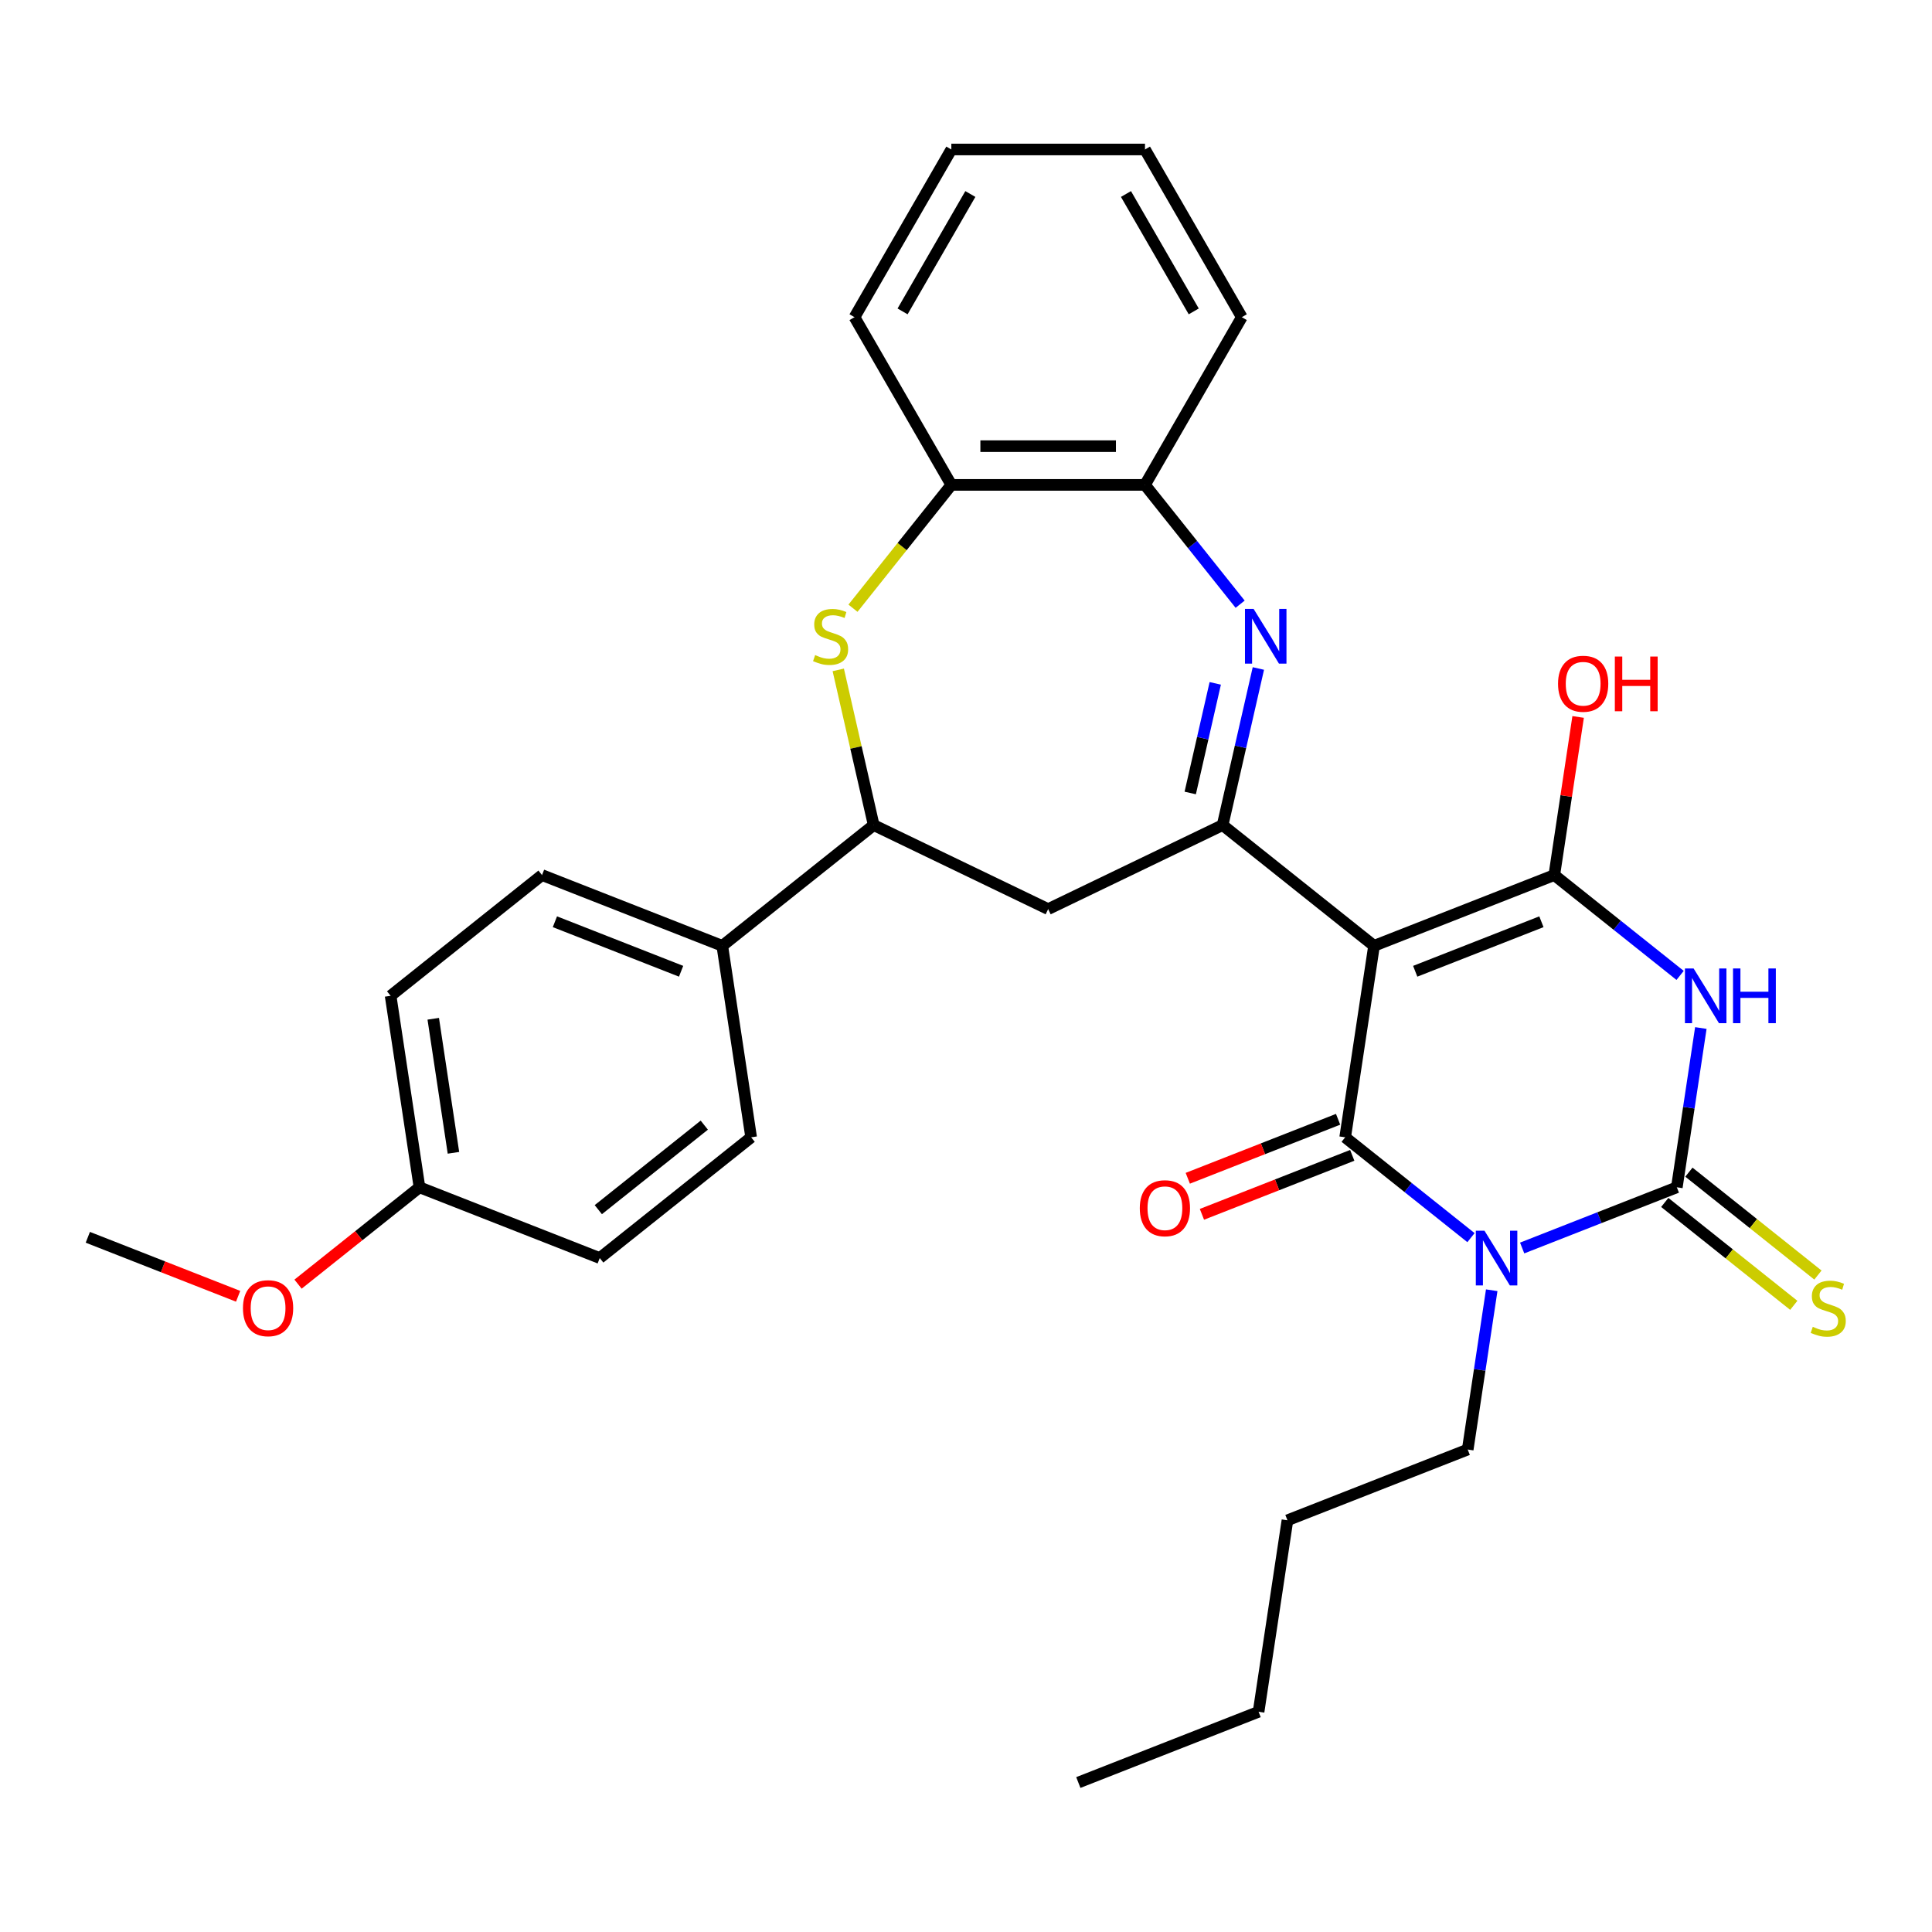 <?xml version='1.0' encoding='iso-8859-1'?>
<svg version='1.1' baseProfile='full'
              xmlns='http://www.w3.org/2000/svg'
                      xmlns:rdkit='http://www.rdkit.org/xml'
                      xmlns:xlink='http://www.w3.org/1999/xlink'
                  xml:space='preserve'
width='1000px' height='1000px' viewBox='0 0 1000 1000'>
<!-- END OF HEADER -->
<rect style='opacity:1.0;fill:#FFFFFF;stroke:none' width='1000' height='1000' x='0' y='0'> </rect>
<path class='bond-1' d='M 711.197,489.558 L 696.258,588.671' style='fill:none;fill-rule:evenodd;stroke:#000000;stroke-width:6px;stroke-linecap:butt;stroke-linejoin:miter;stroke-opacity:1' />
<path class='bond-4' d='M 711.197,489.558 L 804.5,452.938' style='fill:none;fill-rule:evenodd;stroke:#000000;stroke-width:6px;stroke-linecap:butt;stroke-linejoin:miter;stroke-opacity:1' />
<path class='bond-4' d='M 732.516,502.725 L 797.829,477.092' style='fill:none;fill-rule:evenodd;stroke:#000000;stroke-width:6px;stroke-linecap:butt;stroke-linejoin:miter;stroke-opacity:1' />
<path class='bond-5' d='M 711.197,489.558 L 632.831,427.064' style='fill:none;fill-rule:evenodd;stroke:#000000;stroke-width:6px;stroke-linecap:butt;stroke-linejoin:miter;stroke-opacity:1' />
<path class='bond-0' d='M 761.377,640.601 L 728.817,614.636' style='fill:none;fill-rule:evenodd;stroke:#0000FF;stroke-width:6px;stroke-linecap:butt;stroke-linejoin:miter;stroke-opacity:1' />
<path class='bond-0' d='M 728.817,614.636 L 696.258,588.671' style='fill:none;fill-rule:evenodd;stroke:#000000;stroke-width:6px;stroke-linecap:butt;stroke-linejoin:miter;stroke-opacity:1' />
<path class='bond-16' d='M 772.111,667.83 L 765.897,709.054' style='fill:none;fill-rule:evenodd;stroke:#0000FF;stroke-width:6px;stroke-linecap:butt;stroke-linejoin:miter;stroke-opacity:1' />
<path class='bond-16' d='M 765.897,709.054 L 759.684,750.278' style='fill:none;fill-rule:evenodd;stroke:#000000;stroke-width:6px;stroke-linecap:butt;stroke-linejoin:miter;stroke-opacity:1' />
<path class='bond-31' d='M 787.868,645.966 L 827.898,630.256' style='fill:none;fill-rule:evenodd;stroke:#0000FF;stroke-width:6px;stroke-linecap:butt;stroke-linejoin:miter;stroke-opacity:1' />
<path class='bond-31' d='M 827.898,630.256 L 867.927,614.546' style='fill:none;fill-rule:evenodd;stroke:#000000;stroke-width:6px;stroke-linecap:butt;stroke-linejoin:miter;stroke-opacity:1' />
<path class='bond-13' d='M 692.596,579.34 L 653.697,594.607' style='fill:none;fill-rule:evenodd;stroke:#000000;stroke-width:6px;stroke-linecap:butt;stroke-linejoin:miter;stroke-opacity:1' />
<path class='bond-13' d='M 653.697,594.607 L 614.798,609.874' style='fill:none;fill-rule:evenodd;stroke:#FF0000;stroke-width:6px;stroke-linecap:butt;stroke-linejoin:miter;stroke-opacity:1' />
<path class='bond-13' d='M 699.92,598.001 L 661.02,613.268' style='fill:none;fill-rule:evenodd;stroke:#000000;stroke-width:6px;stroke-linecap:butt;stroke-linejoin:miter;stroke-opacity:1' />
<path class='bond-13' d='M 661.02,613.268 L 622.121,628.535' style='fill:none;fill-rule:evenodd;stroke:#FF0000;stroke-width:6px;stroke-linecap:butt;stroke-linejoin:miter;stroke-opacity:1' />
<path class='bond-2' d='M 867.927,614.546 L 874.14,573.322' style='fill:none;fill-rule:evenodd;stroke:#000000;stroke-width:6px;stroke-linecap:butt;stroke-linejoin:miter;stroke-opacity:1' />
<path class='bond-2' d='M 874.14,573.322 L 880.353,532.098' style='fill:none;fill-rule:evenodd;stroke:#0000FF;stroke-width:6px;stroke-linecap:butt;stroke-linejoin:miter;stroke-opacity:1' />
<path class='bond-12' d='M 861.677,622.382 L 895.067,649.009' style='fill:none;fill-rule:evenodd;stroke:#000000;stroke-width:6px;stroke-linecap:butt;stroke-linejoin:miter;stroke-opacity:1' />
<path class='bond-12' d='M 895.067,649.009 L 928.456,675.637' style='fill:none;fill-rule:evenodd;stroke:#CCCC00;stroke-width:6px;stroke-linecap:butt;stroke-linejoin:miter;stroke-opacity:1' />
<path class='bond-12' d='M 874.176,606.709 L 907.566,633.336' style='fill:none;fill-rule:evenodd;stroke:#000000;stroke-width:6px;stroke-linecap:butt;stroke-linejoin:miter;stroke-opacity:1' />
<path class='bond-12' d='M 907.566,633.336 L 940.955,659.964' style='fill:none;fill-rule:evenodd;stroke:#CCCC00;stroke-width:6px;stroke-linecap:butt;stroke-linejoin:miter;stroke-opacity:1' />
<path class='bond-3' d='M 869.62,504.869 L 837.06,478.904' style='fill:none;fill-rule:evenodd;stroke:#0000FF;stroke-width:6px;stroke-linecap:butt;stroke-linejoin:miter;stroke-opacity:1' />
<path class='bond-3' d='M 837.06,478.904 L 804.5,452.938' style='fill:none;fill-rule:evenodd;stroke:#000000;stroke-width:6px;stroke-linecap:butt;stroke-linejoin:miter;stroke-opacity:1' />
<path class='bond-15' d='M 804.5,452.938 L 810.669,412.015' style='fill:none;fill-rule:evenodd;stroke:#000000;stroke-width:6px;stroke-linecap:butt;stroke-linejoin:miter;stroke-opacity:1' />
<path class='bond-15' d='M 810.669,412.015 L 816.837,371.091' style='fill:none;fill-rule:evenodd;stroke:#FF0000;stroke-width:6px;stroke-linecap:butt;stroke-linejoin:miter;stroke-opacity:1' />
<path class='bond-6' d='M 632.831,427.064 L 642.081,386.537' style='fill:none;fill-rule:evenodd;stroke:#000000;stroke-width:6px;stroke-linecap:butt;stroke-linejoin:miter;stroke-opacity:1' />
<path class='bond-6' d='M 642.081,386.537 L 651.331,346.01' style='fill:none;fill-rule:evenodd;stroke:#0000FF;stroke-width:6px;stroke-linecap:butt;stroke-linejoin:miter;stroke-opacity:1' />
<path class='bond-6' d='M 616.063,410.445 L 622.538,382.076' style='fill:none;fill-rule:evenodd;stroke:#000000;stroke-width:6px;stroke-linecap:butt;stroke-linejoin:miter;stroke-opacity:1' />
<path class='bond-6' d='M 622.538,382.076 L 629.013,353.707' style='fill:none;fill-rule:evenodd;stroke:#0000FF;stroke-width:6px;stroke-linecap:butt;stroke-linejoin:miter;stroke-opacity:1' />
<path class='bond-8' d='M 632.831,427.064 L 542.525,470.553' style='fill:none;fill-rule:evenodd;stroke:#000000;stroke-width:6px;stroke-linecap:butt;stroke-linejoin:miter;stroke-opacity:1' />
<path class='bond-10' d='M 641.89,312.734 L 617.265,281.857' style='fill:none;fill-rule:evenodd;stroke:#0000FF;stroke-width:6px;stroke-linecap:butt;stroke-linejoin:miter;stroke-opacity:1' />
<path class='bond-10' d='M 617.265,281.857 L 592.641,250.979' style='fill:none;fill-rule:evenodd;stroke:#000000;stroke-width:6px;stroke-linecap:butt;stroke-linejoin:miter;stroke-opacity:1' />
<path class='bond-7' d='M 433.883,346.73 L 443.051,386.897' style='fill:none;fill-rule:evenodd;stroke:#CCCC00;stroke-width:6px;stroke-linecap:butt;stroke-linejoin:miter;stroke-opacity:1' />
<path class='bond-7' d='M 443.051,386.897 L 452.219,427.064' style='fill:none;fill-rule:evenodd;stroke:#000000;stroke-width:6px;stroke-linecap:butt;stroke-linejoin:miter;stroke-opacity:1' />
<path class='bond-32' d='M 441.501,314.816 L 466.955,282.897' style='fill:none;fill-rule:evenodd;stroke:#CCCC00;stroke-width:6px;stroke-linecap:butt;stroke-linejoin:miter;stroke-opacity:1' />
<path class='bond-32' d='M 466.955,282.897 L 492.409,250.979' style='fill:none;fill-rule:evenodd;stroke:#000000;stroke-width:6px;stroke-linecap:butt;stroke-linejoin:miter;stroke-opacity:1' />
<path class='bond-9' d='M 542.525,470.553 L 452.219,427.064' style='fill:none;fill-rule:evenodd;stroke:#000000;stroke-width:6px;stroke-linecap:butt;stroke-linejoin:miter;stroke-opacity:1' />
<path class='bond-14' d='M 452.219,427.064 L 373.854,489.558' style='fill:none;fill-rule:evenodd;stroke:#000000;stroke-width:6px;stroke-linecap:butt;stroke-linejoin:miter;stroke-opacity:1' />
<path class='bond-11' d='M 592.641,250.979 L 492.409,250.979' style='fill:none;fill-rule:evenodd;stroke:#000000;stroke-width:6px;stroke-linecap:butt;stroke-linejoin:miter;stroke-opacity:1' />
<path class='bond-11' d='M 577.606,230.932 L 507.444,230.932' style='fill:none;fill-rule:evenodd;stroke:#000000;stroke-width:6px;stroke-linecap:butt;stroke-linejoin:miter;stroke-opacity:1' />
<path class='bond-23' d='M 592.641,250.979 L 642.758,164.175' style='fill:none;fill-rule:evenodd;stroke:#000000;stroke-width:6px;stroke-linecap:butt;stroke-linejoin:miter;stroke-opacity:1' />
<path class='bond-24' d='M 492.409,250.979 L 442.292,164.175' style='fill:none;fill-rule:evenodd;stroke:#000000;stroke-width:6px;stroke-linecap:butt;stroke-linejoin:miter;stroke-opacity:1' />
<path class='bond-17' d='M 373.854,489.558 L 280.55,452.938' style='fill:none;fill-rule:evenodd;stroke:#000000;stroke-width:6px;stroke-linecap:butt;stroke-linejoin:miter;stroke-opacity:1' />
<path class='bond-17' d='M 352.534,502.725 L 287.221,477.092' style='fill:none;fill-rule:evenodd;stroke:#000000;stroke-width:6px;stroke-linecap:butt;stroke-linejoin:miter;stroke-opacity:1' />
<path class='bond-18' d='M 373.854,489.558 L 388.792,588.671' style='fill:none;fill-rule:evenodd;stroke:#000000;stroke-width:6px;stroke-linecap:butt;stroke-linejoin:miter;stroke-opacity:1' />
<path class='bond-26' d='M 759.684,750.278 L 666.38,786.897' style='fill:none;fill-rule:evenodd;stroke:#000000;stroke-width:6px;stroke-linecap:butt;stroke-linejoin:miter;stroke-opacity:1' />
<path class='bond-21' d='M 280.55,452.938 L 202.185,515.432' style='fill:none;fill-rule:evenodd;stroke:#000000;stroke-width:6px;stroke-linecap:butt;stroke-linejoin:miter;stroke-opacity:1' />
<path class='bond-20' d='M 388.792,588.671 L 310.427,651.165' style='fill:none;fill-rule:evenodd;stroke:#000000;stroke-width:6px;stroke-linecap:butt;stroke-linejoin:miter;stroke-opacity:1' />
<path class='bond-20' d='M 364.539,582.372 L 309.683,626.118' style='fill:none;fill-rule:evenodd;stroke:#000000;stroke-width:6px;stroke-linecap:butt;stroke-linejoin:miter;stroke-opacity:1' />
<path class='bond-19' d='M 217.123,614.546 L 310.427,651.165' style='fill:none;fill-rule:evenodd;stroke:#000000;stroke-width:6px;stroke-linecap:butt;stroke-linejoin:miter;stroke-opacity:1' />
<path class='bond-22' d='M 217.123,614.546 L 185.694,639.61' style='fill:none;fill-rule:evenodd;stroke:#000000;stroke-width:6px;stroke-linecap:butt;stroke-linejoin:miter;stroke-opacity:1' />
<path class='bond-22' d='M 185.694,639.61 L 154.264,664.674' style='fill:none;fill-rule:evenodd;stroke:#FF0000;stroke-width:6px;stroke-linecap:butt;stroke-linejoin:miter;stroke-opacity:1' />
<path class='bond-33' d='M 217.123,614.546 L 202.185,515.432' style='fill:none;fill-rule:evenodd;stroke:#000000;stroke-width:6px;stroke-linecap:butt;stroke-linejoin:miter;stroke-opacity:1' />
<path class='bond-33' d='M 234.705,596.691 L 224.248,527.312' style='fill:none;fill-rule:evenodd;stroke:#000000;stroke-width:6px;stroke-linecap:butt;stroke-linejoin:miter;stroke-opacity:1' />
<path class='bond-25' d='M 123.253,670.954 L 84.354,655.687' style='fill:none;fill-rule:evenodd;stroke:#FF0000;stroke-width:6px;stroke-linecap:butt;stroke-linejoin:miter;stroke-opacity:1' />
<path class='bond-25' d='M 84.354,655.687 L 45.455,640.421' style='fill:none;fill-rule:evenodd;stroke:#000000;stroke-width:6px;stroke-linecap:butt;stroke-linejoin:miter;stroke-opacity:1' />
<path class='bond-29' d='M 642.758,164.175 L 592.641,77.371' style='fill:none;fill-rule:evenodd;stroke:#000000;stroke-width:6px;stroke-linecap:butt;stroke-linejoin:miter;stroke-opacity:1' />
<path class='bond-29' d='M 617.879,161.178 L 582.798,100.415' style='fill:none;fill-rule:evenodd;stroke:#000000;stroke-width:6px;stroke-linecap:butt;stroke-linejoin:miter;stroke-opacity:1' />
<path class='bond-34' d='M 442.292,164.175 L 492.409,77.371' style='fill:none;fill-rule:evenodd;stroke:#000000;stroke-width:6px;stroke-linecap:butt;stroke-linejoin:miter;stroke-opacity:1' />
<path class='bond-34' d='M 467.171,161.178 L 502.252,100.415' style='fill:none;fill-rule:evenodd;stroke:#000000;stroke-width:6px;stroke-linecap:butt;stroke-linejoin:miter;stroke-opacity:1' />
<path class='bond-27' d='M 666.38,786.897 L 651.441,886.01' style='fill:none;fill-rule:evenodd;stroke:#000000;stroke-width:6px;stroke-linecap:butt;stroke-linejoin:miter;stroke-opacity:1' />
<path class='bond-30' d='M 651.441,886.01 L 558.137,922.629' style='fill:none;fill-rule:evenodd;stroke:#000000;stroke-width:6px;stroke-linecap:butt;stroke-linejoin:miter;stroke-opacity:1' />
<path class='bond-28' d='M 492.409,77.371 L 592.641,77.371' style='fill:none;fill-rule:evenodd;stroke:#000000;stroke-width:6px;stroke-linecap:butt;stroke-linejoin:miter;stroke-opacity:1' />
<path  class='atom-1' d='M 768.363 637.005
L 777.643 652.005
Q 778.563 653.485, 780.043 656.165
Q 781.523 658.845, 781.603 659.005
L 781.603 637.005
L 785.363 637.005
L 785.363 665.325
L 781.483 665.325
L 771.523 648.925
Q 770.363 647.005, 769.123 644.805
Q 767.923 642.605, 767.563 641.925
L 767.563 665.325
L 763.883 665.325
L 763.883 637.005
L 768.363 637.005
' fill='#0000FF'/>
<path  class='atom-4' d='M 876.605 501.272
L 885.885 516.272
Q 886.805 517.752, 888.285 520.432
Q 889.765 523.112, 889.845 523.272
L 889.845 501.272
L 893.605 501.272
L 893.605 529.592
L 889.725 529.592
L 879.765 513.192
Q 878.605 511.272, 877.365 509.072
Q 876.165 506.872, 875.805 506.192
L 875.805 529.592
L 872.125 529.592
L 872.125 501.272
L 876.605 501.272
' fill='#0000FF'/>
<path  class='atom-4' d='M 897.005 501.272
L 900.845 501.272
L 900.845 513.312
L 915.325 513.312
L 915.325 501.272
L 919.165 501.272
L 919.165 529.592
L 915.325 529.592
L 915.325 516.512
L 900.845 516.512
L 900.845 529.592
L 897.005 529.592
L 897.005 501.272
' fill='#0000FF'/>
<path  class='atom-7' d='M 648.875 315.184
L 658.155 330.184
Q 659.075 331.664, 660.555 334.344
Q 662.035 337.024, 662.115 337.184
L 662.115 315.184
L 665.875 315.184
L 665.875 343.504
L 661.995 343.504
L 652.035 327.104
Q 650.875 325.184, 649.635 322.984
Q 648.435 320.784, 648.075 320.104
L 648.075 343.504
L 644.395 343.504
L 644.395 315.184
L 648.875 315.184
' fill='#0000FF'/>
<path  class='atom-8' d='M 421.915 339.064
Q 422.235 339.184, 423.555 339.744
Q 424.875 340.304, 426.315 340.664
Q 427.795 340.984, 429.235 340.984
Q 431.915 340.984, 433.475 339.704
Q 435.035 338.384, 435.035 336.104
Q 435.035 334.544, 434.235 333.584
Q 433.475 332.624, 432.275 332.104
Q 431.075 331.584, 429.075 330.984
Q 426.555 330.224, 425.035 329.504
Q 423.555 328.784, 422.475 327.264
Q 421.435 325.744, 421.435 323.184
Q 421.435 319.624, 423.835 317.424
Q 426.275 315.224, 431.075 315.224
Q 434.355 315.224, 438.075 316.784
L 437.155 319.864
Q 433.755 318.464, 431.195 318.464
Q 428.435 318.464, 426.915 319.624
Q 425.395 320.744, 425.435 322.704
Q 425.435 324.224, 426.195 325.144
Q 426.995 326.064, 428.115 326.584
Q 429.275 327.104, 431.195 327.704
Q 433.755 328.504, 435.275 329.304
Q 436.795 330.104, 437.875 331.744
Q 438.995 333.344, 438.995 336.104
Q 438.995 340.024, 436.355 342.144
Q 433.755 344.224, 429.395 344.224
Q 426.875 344.224, 424.955 343.664
Q 423.075 343.144, 420.835 342.224
L 421.915 339.064
' fill='#CCCC00'/>
<path  class='atom-13' d='M 938.292 686.76
Q 938.612 686.88, 939.932 687.44
Q 941.252 688, 942.692 688.36
Q 944.172 688.68, 945.612 688.68
Q 948.292 688.68, 949.852 687.4
Q 951.412 686.08, 951.412 683.8
Q 951.412 682.24, 950.612 681.28
Q 949.852 680.32, 948.652 679.8
Q 947.452 679.28, 945.452 678.68
Q 942.932 677.92, 941.412 677.2
Q 939.932 676.48, 938.852 674.96
Q 937.812 673.44, 937.812 670.88
Q 937.812 667.32, 940.212 665.12
Q 942.652 662.92, 947.452 662.92
Q 950.732 662.92, 954.452 664.48
L 953.532 667.56
Q 950.132 666.16, 947.572 666.16
Q 944.812 666.16, 943.292 667.32
Q 941.772 668.44, 941.812 670.4
Q 941.812 671.92, 942.572 672.84
Q 943.372 673.76, 944.492 674.28
Q 945.652 674.8, 947.572 675.4
Q 950.132 676.2, 951.652 677
Q 953.172 677.8, 954.252 679.44
Q 955.372 681.04, 955.372 683.8
Q 955.372 687.72, 952.732 689.84
Q 950.132 691.92, 945.772 691.92
Q 943.252 691.92, 941.332 691.36
Q 939.452 690.84, 937.212 689.92
L 938.292 686.76
' fill='#CCCC00'/>
<path  class='atom-14' d='M 589.954 625.37
Q 589.954 618.57, 593.314 614.77
Q 596.674 610.97, 602.954 610.97
Q 609.234 610.97, 612.594 614.77
Q 615.954 618.57, 615.954 625.37
Q 615.954 632.25, 612.554 636.17
Q 609.154 640.05, 602.954 640.05
Q 596.714 640.05, 593.314 636.17
Q 589.954 632.29, 589.954 625.37
M 602.954 636.85
Q 607.274 636.85, 609.594 633.97
Q 611.954 631.05, 611.954 625.37
Q 611.954 619.81, 609.594 617.01
Q 607.274 614.17, 602.954 614.17
Q 598.634 614.17, 596.274 616.97
Q 593.954 619.77, 593.954 625.37
Q 593.954 631.09, 596.274 633.97
Q 598.634 636.85, 602.954 636.85
' fill='#FF0000'/>
<path  class='atom-16' d='M 806.439 353.905
Q 806.439 347.105, 809.799 343.305
Q 813.159 339.505, 819.439 339.505
Q 825.719 339.505, 829.079 343.305
Q 832.439 347.105, 832.439 353.905
Q 832.439 360.785, 829.039 364.705
Q 825.639 368.585, 819.439 368.585
Q 813.199 368.585, 809.799 364.705
Q 806.439 360.825, 806.439 353.905
M 819.439 365.385
Q 823.759 365.385, 826.079 362.505
Q 828.439 359.585, 828.439 353.905
Q 828.439 348.345, 826.079 345.545
Q 823.759 342.705, 819.439 342.705
Q 815.119 342.705, 812.759 345.505
Q 810.439 348.305, 810.439 353.905
Q 810.439 359.625, 812.759 362.505
Q 815.119 365.385, 819.439 365.385
' fill='#FF0000'/>
<path  class='atom-16' d='M 835.839 339.825
L 839.679 339.825
L 839.679 351.865
L 854.159 351.865
L 854.159 339.825
L 857.999 339.825
L 857.999 368.145
L 854.159 368.145
L 854.159 355.065
L 839.679 355.065
L 839.679 368.145
L 835.839 368.145
L 835.839 339.825
' fill='#FF0000'/>
<path  class='atom-23' d='M 125.758 677.12
Q 125.758 670.32, 129.118 666.52
Q 132.478 662.72, 138.758 662.72
Q 145.038 662.72, 148.398 666.52
Q 151.758 670.32, 151.758 677.12
Q 151.758 684, 148.358 687.92
Q 144.958 691.8, 138.758 691.8
Q 132.518 691.8, 129.118 687.92
Q 125.758 684.04, 125.758 677.12
M 138.758 688.6
Q 143.078 688.6, 145.398 685.72
Q 147.758 682.8, 147.758 677.12
Q 147.758 671.56, 145.398 668.76
Q 143.078 665.92, 138.758 665.92
Q 134.438 665.92, 132.078 668.72
Q 129.758 671.52, 129.758 677.12
Q 129.758 682.84, 132.078 685.72
Q 134.438 688.6, 138.758 688.6
' fill='#FF0000'/>
</svg>
